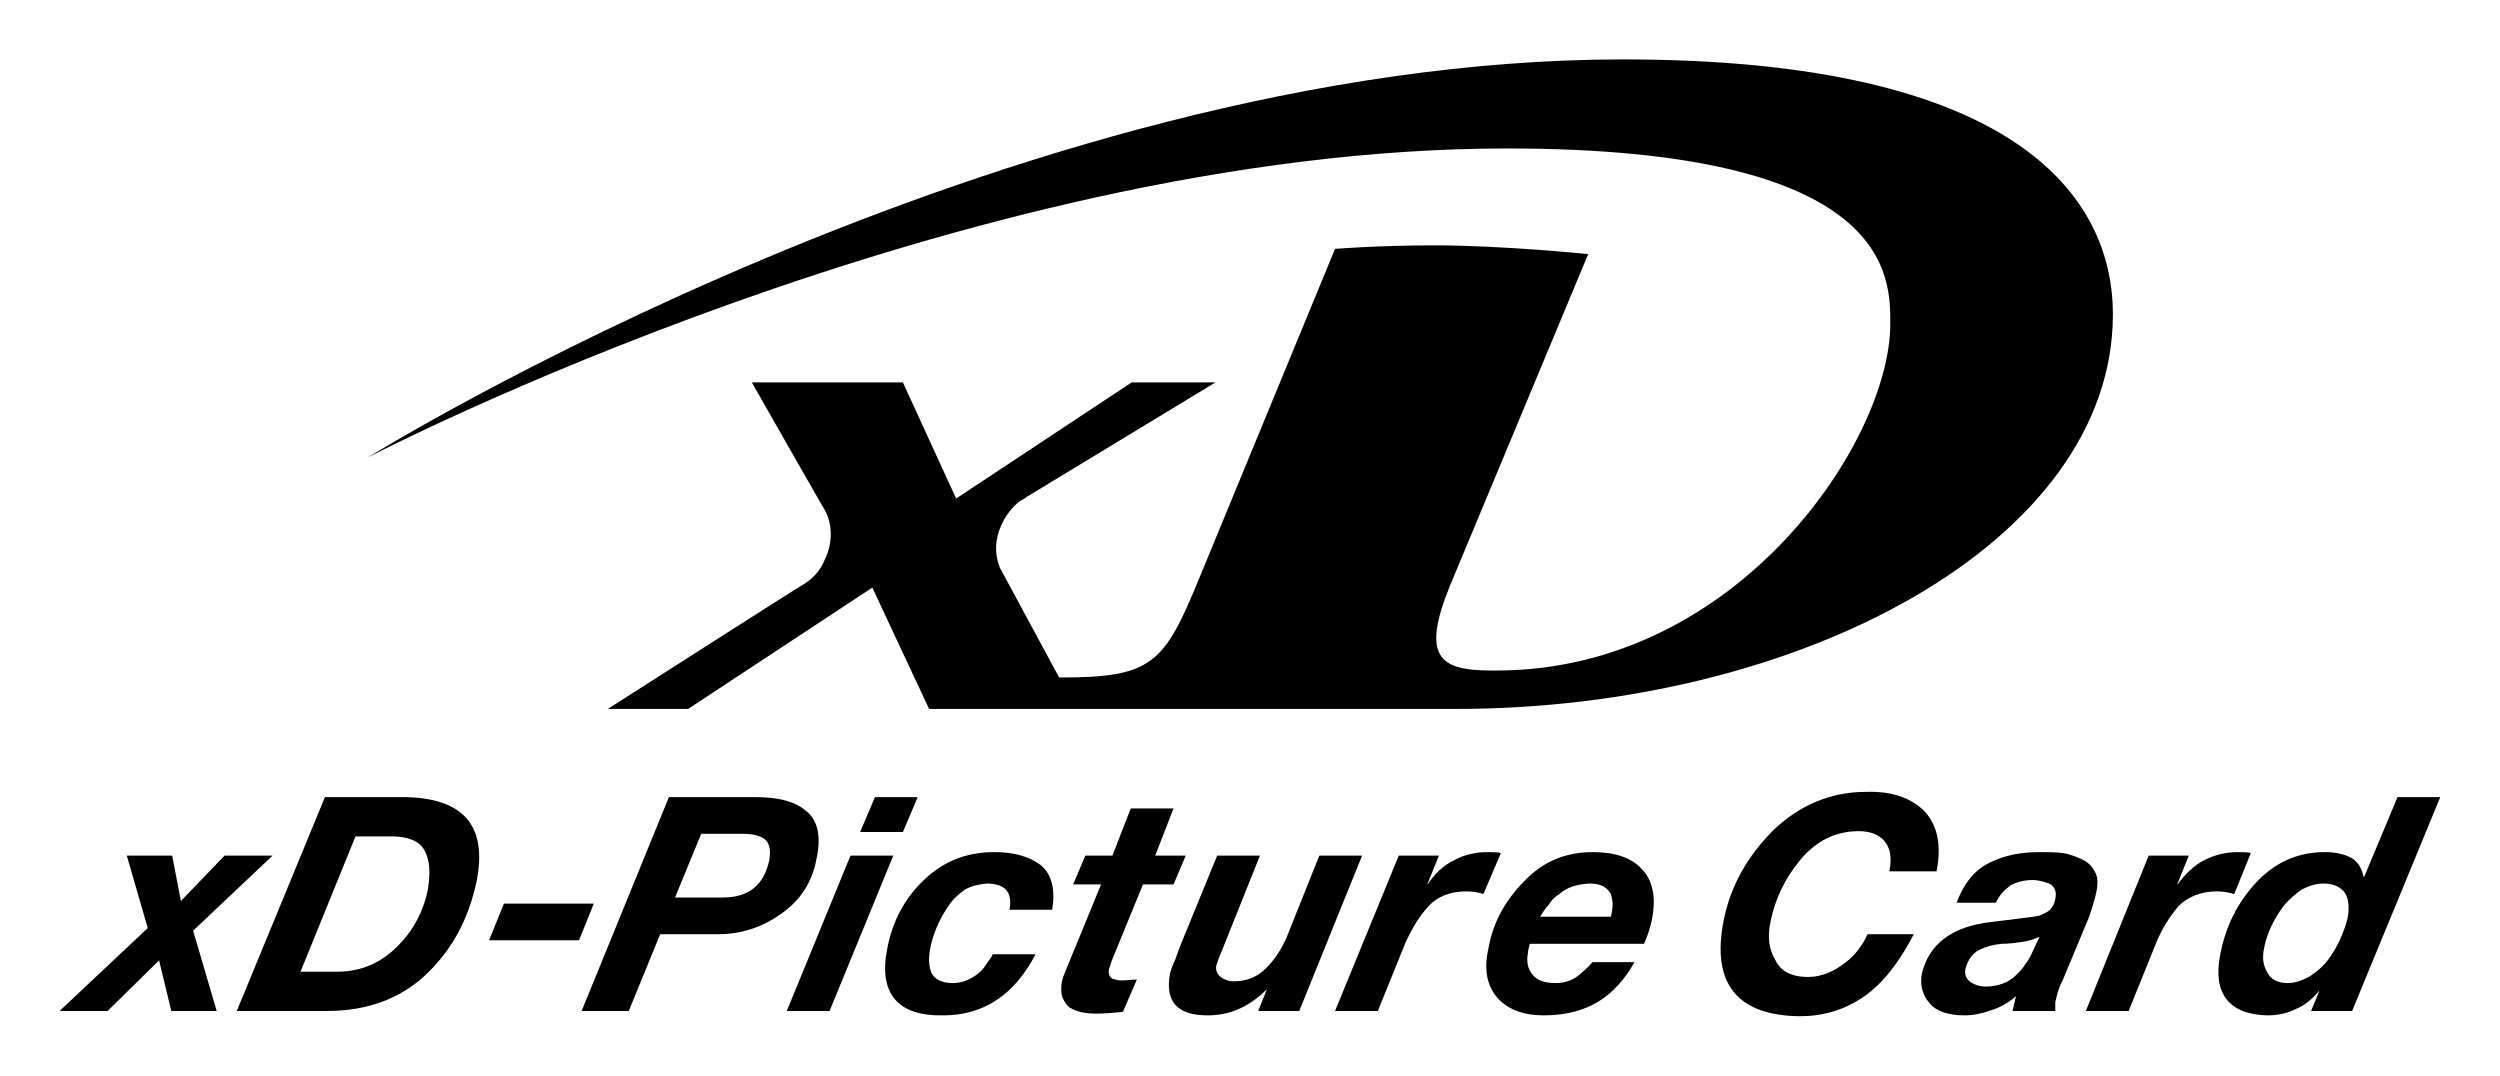 <?xml version="1.0" encoding="UTF-8" standalone="no"?>
<!-- Created with Inkscape (http://www.inkscape.org/) -->
<svg
   xmlns:svg="http://www.w3.org/2000/svg"
   xmlns="http://www.w3.org/2000/svg"
   version="1.0"
   width="744.094"
   height="320.315"
   id="svg23104">
  <defs
     id="defs23106" />
  <g
     transform="translate(-2949.948,3511.32)"
     id="layer1">
    <g
       transform="matrix(2.18,0,0,2.18,3056.253,-4196.357)"
       style="fill:#000000"
       id="g8479">
      <path
         d="M 172.844,322.348 C 88.931,322.348 1.443,376.701 1.443,376.701 C 1.443,376.701 82.495,334.506 156.991,334.506 C 209.794,334.506 209.318,352.147 209.318,358.464 C 209.318,374.436 188.578,405.546 155.919,405.784 C 155.561,405.784 155.203,405.784 154.846,405.784 C 147.813,405.784 145.191,403.996 149.244,394.103 L 168.076,348.928 C 168.076,348.928 156.395,347.736 147.098,347.736 C 139.47,347.736 133.51,348.213 133.51,348.213 L 115.035,393.03 C 110.148,404.95 108.598,406.738 95.845,406.738 L 88.574,393.269 L 87.739,391.719 C 87.024,389.931 87.024,387.905 87.978,385.879 C 88.574,384.567 89.408,383.495 90.481,382.66 C 90.838,382.422 91.196,382.303 91.434,382.064 L 117.18,366.45 L 105.738,366.45 L 81.78,382.303 L 74.509,366.45 L 53.888,366.45 C 53.888,366.45 63.781,383.852 63.901,383.972 C 64.854,385.759 64.973,388.263 63.901,390.527 C 63.305,392.077 62.113,393.388 60.802,394.103 C 60.682,394.103 34.221,411.029 34.221,411.029 L 45.187,411.029 L 70.337,394.461 L 78.085,411.029 C 78.085,411.029 140.304,411.029 149.959,411.029 C 197.041,411.029 239.712,388.263 239.712,357.153 C 239.712,341.062 226.482,322.348 172.844,322.348"
         style="fill:#000000;fill-rule:evenodd;stroke:none"
         id="path8410" />
      <path
         d="M -11.549,431.053 L -22.396,441.304 L -19.178,452.27 L -25.376,452.27 L -27.045,445.357 L -34.077,452.27 L -40.633,452.27 L -28.594,440.946 L -31.455,431.053 L -25.257,431.053 L -24.065,437.251 L -18.105,431.053 L -11.549,431.053"
         style="fill:#000000;fill-rule:evenodd;stroke:none"
         id="path8412" />
      <path
         d="M -16.436,452.27 L -4.398,423.067 L 6.091,423.067 C 14.435,423.067 17.772,426.881 16.342,434.391 C 15.269,439.635 13.005,443.807 9.548,447.144 C 6.091,450.482 1.562,452.27 -4.159,452.27 L -16.436,452.27 z M -0.226,428.431 L -7.735,446.906 L -2.729,446.906 C 0.489,446.906 3.231,445.714 5.495,443.449 C 7.641,441.304 9.071,438.682 9.667,435.583 C 10.025,433.318 9.906,431.649 9.19,430.338 C 8.475,429.027 6.926,428.431 4.661,428.431 L -0.226,428.431"
         style="fill:#000000;fill-rule:evenodd;stroke:none"
         id="path8414" />
      <path
         d="M 18.011,442.615 L 20.037,437.609 L 32.314,437.609 L 30.288,442.615 L 18.011,442.615"
         style="fill:#000000;fill-rule:evenodd;stroke:none"
         id="path8416" />
      <path
         d="M 30.645,452.27 L 42.565,423.067 L 54.246,423.067 C 57.226,423.067 59.61,423.544 61.159,424.855 C 62.828,426.047 63.424,428.312 62.709,431.53 C 62.113,434.748 60.444,437.251 57.822,439.039 C 55.319,440.827 52.458,441.781 49.359,441.781 L 41.373,441.781 L 37.082,452.27 L 30.645,452.27 z M 46.975,428.073 L 43.399,436.775 L 49.955,436.775 C 53.411,436.775 55.557,435.106 56.272,431.649 C 56.511,430.219 56.272,429.146 55.438,428.669 C 54.603,428.193 53.65,428.073 52.458,428.073 L 46.975,428.073"
         style="fill:#000000;fill-rule:evenodd;stroke:none"
         id="path8418" />
      <path
         d="M 58.656,452.27 L 67.357,431.053 L 73.198,431.053 L 64.497,452.27 L 58.656,452.27 z M 76.535,423.067 L 74.509,427.835 L 68.668,427.835 L 70.695,423.067 L 76.535,423.067"
         style="fill:#000000;fill-rule:evenodd;stroke:none"
         id="path8420" />
      <path
         d="M 94.891,438.443 L 89.051,438.443 C 89.527,436.059 88.455,434.867 85.952,434.867 C 84.76,434.987 83.806,435.225 82.972,435.702 C 82.137,436.298 81.303,437.013 80.707,437.967 C 79.396,439.874 78.561,441.9 78.204,443.926 C 77.966,445.237 78.085,446.31 78.442,447.144 C 78.919,447.979 79.873,448.456 81.303,448.456 C 82.614,448.456 83.687,447.979 84.64,447.264 C 85.117,446.906 85.594,446.429 85.832,445.953 C 86.19,445.476 86.548,444.999 86.786,444.522 L 92.626,444.522 C 89.766,450.005 85.594,452.866 79.992,452.866 C 73.794,452.985 71.171,449.886 72.363,443.807 C 73.079,439.993 74.747,436.894 77.37,434.391 C 79.992,431.888 83.091,430.576 87.024,430.576 C 89.647,430.576 91.792,431.172 93.342,432.364 C 94.772,433.556 95.368,435.583 94.891,438.443"
         style="fill:#000000;fill-rule:evenodd;stroke:none"
         id="path8422" />
      <path
         d="M 111.459,424.617 L 108.956,431.053 L 113.128,431.053 L 111.459,434.987 L 107.287,434.987 L 102.996,445.476 C 102.877,445.953 102.758,446.31 102.639,446.549 C 102.52,447.264 102.758,447.621 103.116,447.86 C 103.473,447.979 103.831,448.098 104.307,448.098 C 105.023,448.098 105.738,447.979 106.453,447.979 L 104.546,452.389 C 103.354,452.508 102.162,452.627 100.851,452.627 C 99.42,452.627 98.229,452.389 97.275,451.793 C 96.798,451.435 96.56,450.959 96.321,450.482 C 96.083,449.886 96.083,449.171 96.202,448.336 C 96.321,447.74 96.56,447.144 96.917,446.31 L 101.566,434.987 L 97.752,434.987 L 99.42,431.053 L 103.116,431.053 L 105.619,424.617 L 111.459,424.617"
         style="fill:#000000;fill-rule:evenodd;stroke:none"
         id="path8424" />
      <path
         d="M 137.205,431.053 L 128.623,452.27 L 123.021,452.27 L 124.213,449.29 L 124.213,449.29 C 121.829,451.674 119.207,452.866 116.108,452.866 C 111.936,452.866 110.267,450.959 110.982,447.144 C 111.102,446.668 111.34,445.953 111.698,445.237 C 111.936,444.522 112.174,443.926 112.293,443.569 L 117.419,431.053 L 123.259,431.053 L 118.253,443.569 C 117.896,444.403 117.538,445.237 117.3,446.072 C 117.18,446.668 117.419,447.264 117.896,447.621 C 118.372,447.979 118.968,448.217 119.684,448.217 C 121.471,448.217 122.902,447.621 124.094,446.429 C 125.286,445.237 126.12,443.926 126.835,442.377 L 131.365,431.053 L 137.205,431.053"
         style="fill:#000000;fill-rule:evenodd;stroke:none"
         id="path8426" />
      <path
         d="M 133.51,452.27 L 142.211,431.053 L 147.694,431.053 L 146.145,434.867 L 146.145,434.987 C 147.098,433.556 148.29,432.364 149.84,431.649 C 151.151,430.934 152.7,430.576 154.369,430.576 C 154.965,430.576 155.442,430.576 156.157,430.696 L 153.773,436.298 C 153.058,436.059 152.224,435.94 151.389,435.94 C 149.244,435.94 147.456,436.655 146.264,437.967 C 144.953,439.397 143.999,441.066 143.165,442.853 L 139.351,452.27 L 133.51,452.27"
         style="fill:#000000;fill-rule:evenodd;stroke:none"
         id="path8428" />
      <path
         d="M 175.705,443.092 L 160.09,443.092 C 159.971,443.688 159.852,444.045 159.852,444.284 C 159.614,445.595 159.852,446.549 160.448,447.264 C 161.044,448.098 162.117,448.456 163.666,448.456 C 164.858,448.456 165.812,448.098 166.646,447.502 C 167.361,446.906 168.076,446.31 168.672,445.595 L 174.394,445.595 C 173.083,447.979 171.414,449.767 169.507,450.959 C 167.6,452.151 165.097,452.866 161.997,452.866 C 159.137,452.866 157.111,452.031 155.68,450.482 C 154.25,448.813 153.773,446.549 154.488,443.569 C 155.084,440.112 156.872,437.013 159.375,434.51 C 161.878,431.888 164.977,430.576 168.672,430.576 C 171.652,430.576 173.917,431.292 175.347,432.841 C 176.897,434.391 177.374,436.775 176.778,439.754 C 176.539,440.946 176.182,442.019 175.705,443.092 z M 161.521,439.397 L 171.175,439.397 C 171.295,438.801 171.414,438.324 171.414,437.728 C 171.414,437.251 171.295,436.775 171.175,436.298 C 170.937,435.94 170.699,435.583 170.103,435.225 C 169.626,434.987 169.03,434.867 168.196,434.867 C 166.527,434.987 165.216,435.344 164.143,436.298 C 163.547,436.655 163.07,437.132 162.713,437.728 C 162.236,438.205 161.878,438.801 161.521,439.397"
         style="fill:#000000;fill-rule:evenodd;stroke:none"
         id="path8436" />
      <path
         d="M 215.635,433.199 L 209.198,433.199 C 209.556,431.292 209.318,429.981 208.483,429.027 C 207.768,428.193 206.576,427.716 205.027,427.716 C 201.689,427.716 199.067,429.146 196.921,431.768 C 194.895,434.272 193.584,437.013 192.988,439.993 C 192.511,442.138 192.75,443.807 193.584,445.237 C 194.299,446.787 195.729,447.621 198.113,447.621 C 199.901,447.621 201.57,446.906 203.119,445.714 C 204.55,444.641 205.503,443.33 206.219,441.781 L 212.536,441.781 C 210.51,445.714 208.126,448.694 205.623,450.363 C 203,452.151 200.14,452.985 196.921,452.985 C 188.459,452.866 184.883,448.575 186.552,439.993 C 187.505,435.106 189.889,431.053 193.346,427.597 C 196.802,424.259 201.093,422.352 205.98,422.352 C 209.556,422.233 212.178,423.186 213.966,424.974 C 215.754,426.881 216.35,429.623 215.635,433.199"
         style="fill:#000000;fill-rule:evenodd;stroke:none"
         id="path8438" />
      <path
         d="M 223.74,437.49 L 218.376,437.49 C 219.33,434.867 220.879,432.96 222.906,432.007 C 225.051,430.934 227.316,430.576 229.819,430.576 C 230.773,430.576 231.726,430.576 232.799,430.696 C 233.752,430.815 234.587,431.172 235.421,431.53 C 236.256,431.888 236.851,432.484 237.209,433.199 C 237.686,433.914 237.686,434.867 237.447,436.059 C 237.209,437.132 236.851,438.324 236.375,439.635 L 232.799,448.217 C 232.322,449.052 232.084,450.005 231.845,451.078 C 231.845,451.435 231.845,451.912 231.845,452.27 L 226.005,452.27 L 226.482,450.244 C 225.528,451.078 224.336,451.793 223.144,452.151 C 221.833,452.627 220.641,452.866 219.449,452.866 C 217.184,452.866 215.516,452.27 214.681,451.197 C 213.728,450.124 213.37,448.813 213.609,447.264 C 214.562,443.092 217.78,440.708 223.144,440.112 C 226.005,439.754 228.15,439.516 229.581,439.278 C 230.177,439.039 230.773,438.801 231.13,438.443 C 231.488,438.086 231.726,437.609 231.845,437.013 C 232.084,435.94 231.726,435.225 231.011,434.867 C 230.296,434.629 229.581,434.391 228.746,434.391 C 227.674,434.391 226.601,434.629 225.766,435.106 C 224.932,435.702 224.217,436.417 223.74,437.49 z M 229.7,442.138 C 228.865,442.496 228.15,442.734 227.197,442.853 C 226.362,442.973 225.528,443.092 224.574,443.092 C 223.383,443.211 222.429,443.449 221.475,443.926 C 220.522,444.403 219.926,445.237 219.568,446.549 C 219.449,447.383 219.688,447.86 220.283,448.336 C 220.879,448.694 221.475,448.932 222.31,448.932 C 224.098,448.932 225.528,448.336 226.482,447.383 C 226.958,446.906 227.435,446.429 227.793,445.833 C 228.15,445.357 228.508,444.761 228.746,444.165 L 229.7,442.138"
         style="fill:#000000;fill-rule:evenodd;stroke:none"
         id="path8440" />
      <path
         d="M 236.017,452.27 L 244.599,431.053 L 250.082,431.053 L 248.533,434.867 L 248.533,434.987 C 249.605,433.556 250.797,432.364 252.228,431.649 C 253.658,430.934 255.207,430.576 256.757,430.576 C 257.353,430.576 257.949,430.576 258.545,430.696 L 256.28,436.298 C 255.446,436.059 254.731,435.94 253.896,435.94 C 251.751,435.94 249.963,436.655 248.652,437.967 C 247.46,439.397 246.387,441.066 245.672,442.853 L 241.858,452.27 L 236.017,452.27"
         style="fill:#000000;fill-rule:evenodd;stroke:none"
         id="path8442" />
      <path
         d="M 266.769,452.27 L 267.842,449.648 L 267.842,449.528 C 266.888,450.72 265.816,451.555 264.624,452.031 C 263.432,452.627 262.121,452.866 260.81,452.866 C 255.565,452.747 253.3,449.886 254.373,444.522 C 255.088,440.827 256.638,437.609 259.141,434.867 C 261.644,432.126 264.743,430.576 268.676,430.576 C 269.987,430.576 271.179,430.815 272.133,431.292 C 273.087,431.768 273.683,432.722 273.921,433.914 L 274.04,433.914 L 278.569,423.067 L 284.41,423.067 L 272.371,452.27 L 266.769,452.27 z M 268.438,434.867 C 267.365,434.867 266.412,435.225 265.458,435.702 C 264.624,436.298 263.789,437.013 263.074,437.847 C 261.644,439.754 260.69,441.781 260.333,443.807 C 260.094,444.999 260.214,446.072 260.81,447.025 C 261.286,447.979 262.24,448.456 263.551,448.456 C 264.624,448.456 265.577,448.098 266.65,447.502 C 267.484,446.906 268.319,446.31 269.034,445.357 C 270.464,443.449 271.299,441.423 271.775,439.516 C 272.014,438.086 271.895,437.013 271.418,436.179 C 270.822,435.344 269.868,434.867 268.438,434.867"
         style="fill:#000000;fill-rule:evenodd;stroke:none"
         id="path8444" />
    </g>
  </g>
</svg>
